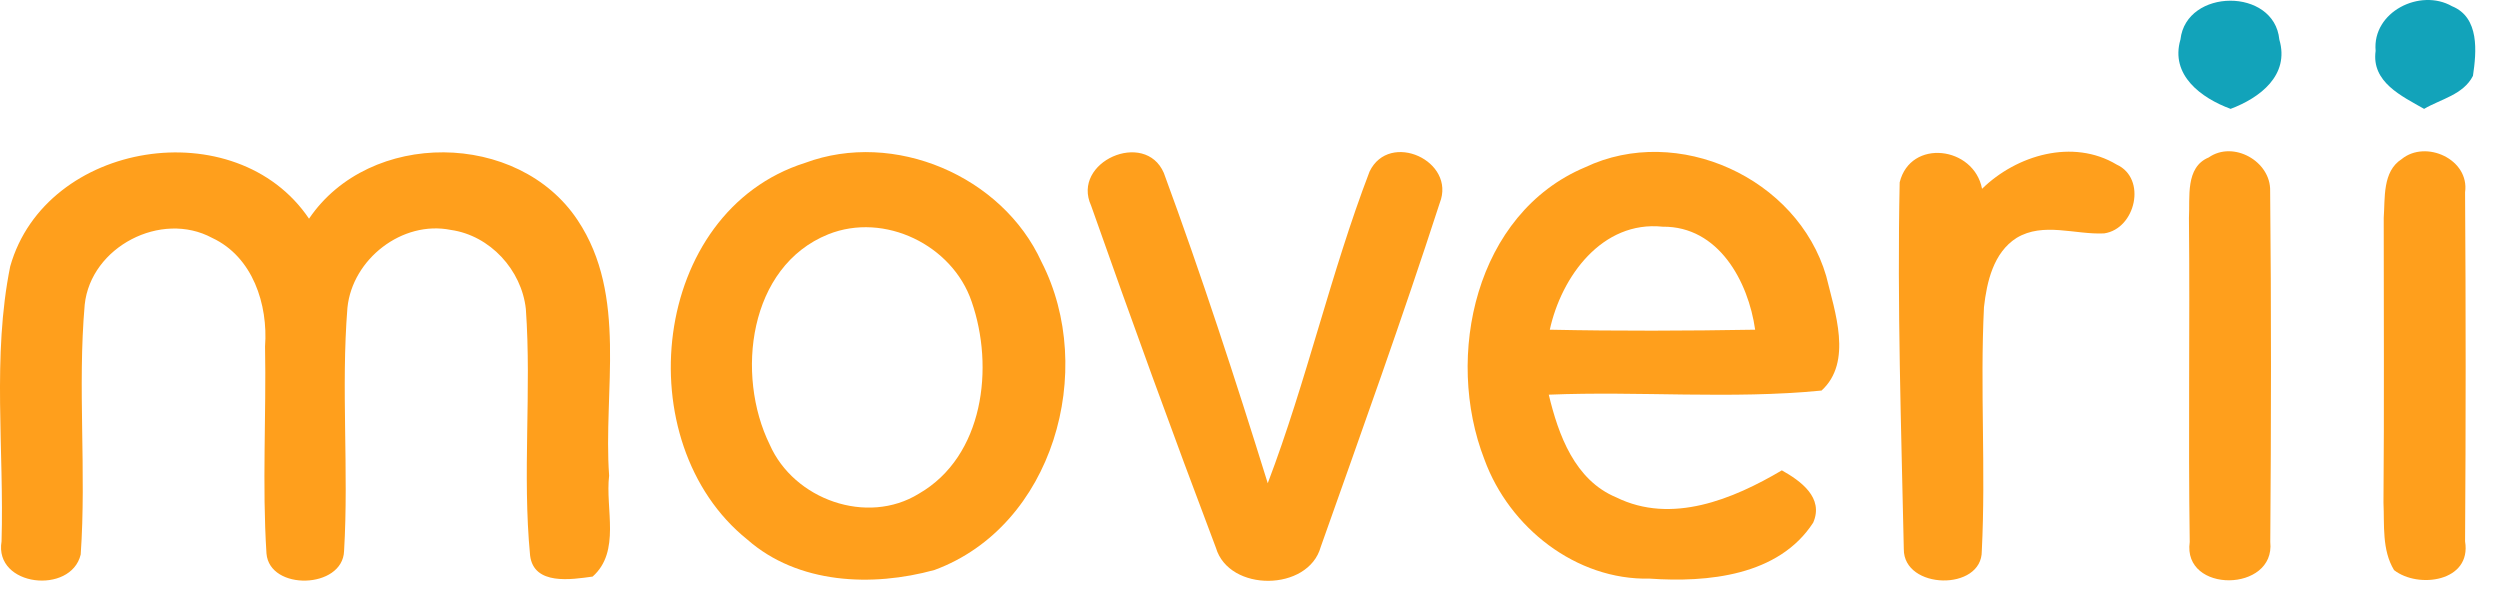 <svg width="100" height="24" viewBox="0 0 100 24" fill="none" xmlns="http://www.w3.org/2000/svg">
<path d="M87.218 1.581C87.45 -0.476 90.972 -0.502 91.173 1.581C91.596 3.015 90.389 3.917 89.224 4.355C88.053 3.922 86.8 3.009 87.218 1.581Z" fill="#12A3BA"/>
<path d="M95.025 2.034C94.885 0.477 96.804 -0.482 98.083 0.25C99.186 0.699 99.062 2.07 98.918 3.035C98.536 3.788 97.629 3.963 96.964 4.355C96.072 3.844 94.849 3.287 95.025 2.034Z" fill="#12A3BA"/>
<path d="M0.408 10.656C1.831 5.624 9.442 4.422 12.361 8.748C14.779 5.17 20.735 5.227 23.107 8.81C25.118 11.832 24.122 15.632 24.365 19.025C24.205 20.351 24.839 22.057 23.705 23.063C22.854 23.181 21.353 23.424 21.204 22.222C20.889 18.948 21.266 15.637 21.034 12.358C20.864 10.801 19.605 9.419 18.033 9.197C16.094 8.805 14.093 10.362 13.897 12.312C13.639 15.545 13.954 18.804 13.763 22.042C13.706 23.563 10.783 23.64 10.659 22.14C10.483 19.381 10.654 16.617 10.602 13.858C10.726 12.178 10.112 10.275 8.488 9.517C6.446 8.413 3.63 9.873 3.388 12.188C3.099 15.509 3.46 18.855 3.228 22.181C2.842 23.795 -0.242 23.47 0.062 21.655C0.17 17.999 -0.319 14.261 0.408 10.656Z" fill="#FF9F1C"/>
<path d="M32.203 6.515C35.761 5.19 40.092 7.036 41.66 10.475C43.882 14.802 42.134 21.046 37.38 22.799C34.889 23.485 31.919 23.366 29.893 21.582C25.066 17.705 26.03 8.469 32.203 6.515ZM33.131 9.372C29.939 10.656 29.418 14.997 30.79 17.787C31.754 19.979 34.678 21.031 36.756 19.747C39.355 18.251 39.778 14.678 38.865 12.063C38.097 9.8 35.374 8.474 33.131 9.372Z" fill="#FF9F1C"/>
<path d="M43.645 8.227C42.841 6.474 45.801 5.175 46.553 6.917C48.059 11.007 49.415 15.163 50.71 19.329C52.267 15.24 53.221 10.94 54.783 6.861C55.577 5.216 58.259 6.438 57.588 8.124C56.093 12.734 54.448 17.308 52.829 21.877C52.334 23.666 49.163 23.692 48.637 21.913C46.919 17.375 45.259 12.806 43.645 8.227Z" fill="#FF9F1C"/>
<path d="M63.405 6.691C67.107 4.932 71.898 7.119 73.047 11.038C73.393 12.466 74.115 14.477 72.862 15.622C69.242 15.977 65.581 15.637 61.951 15.787C62.337 17.401 62.992 19.206 64.653 19.896C66.865 20.985 69.319 19.969 71.274 18.814C72.026 19.236 72.965 19.907 72.527 20.907C71.145 23.037 68.303 23.305 65.988 23.145C63.039 23.212 60.368 21.098 59.378 18.381C57.769 14.25 59.022 8.532 63.405 6.691ZM61.992 13.188C64.73 13.245 67.468 13.234 70.206 13.188C69.933 11.254 68.742 9.047 66.509 9.068C64.085 8.815 62.456 11.063 61.992 13.188Z" fill="#FF9F1C"/>
<path d="M75.987 7.294C76.42 5.535 78.957 5.85 79.282 7.552C80.664 6.201 82.917 5.535 84.665 6.582C85.887 7.139 85.423 9.155 84.165 9.336C83.005 9.393 81.731 8.872 80.664 9.516C79.736 10.104 79.473 11.275 79.359 12.285C79.199 15.534 79.436 18.793 79.272 22.036C79.287 23.655 76.141 23.593 76.152 21.964C76.049 17.081 75.884 12.177 75.987 7.294Z" fill="#FF9F1C"/>
<path d="M88.347 6.299C89.332 5.608 90.837 6.453 90.806 7.639C90.853 12.316 90.847 17.003 90.811 21.68C91.023 23.697 87.295 23.748 87.589 21.68C87.527 17.364 87.599 13.043 87.558 8.722C87.604 7.902 87.403 6.691 88.347 6.299Z" fill="#FF9F1C"/>
<path d="M96.066 6.365C97.03 5.577 98.789 6.371 98.603 7.691C98.634 12.342 98.634 16.998 98.603 21.654C98.871 23.274 96.721 23.557 95.762 22.804C95.272 21.995 95.38 21.005 95.339 20.102C95.37 16.307 95.349 12.512 95.349 8.717C95.406 7.923 95.293 6.861 96.066 6.365Z" fill="#FF9F1C"/>
</svg>
